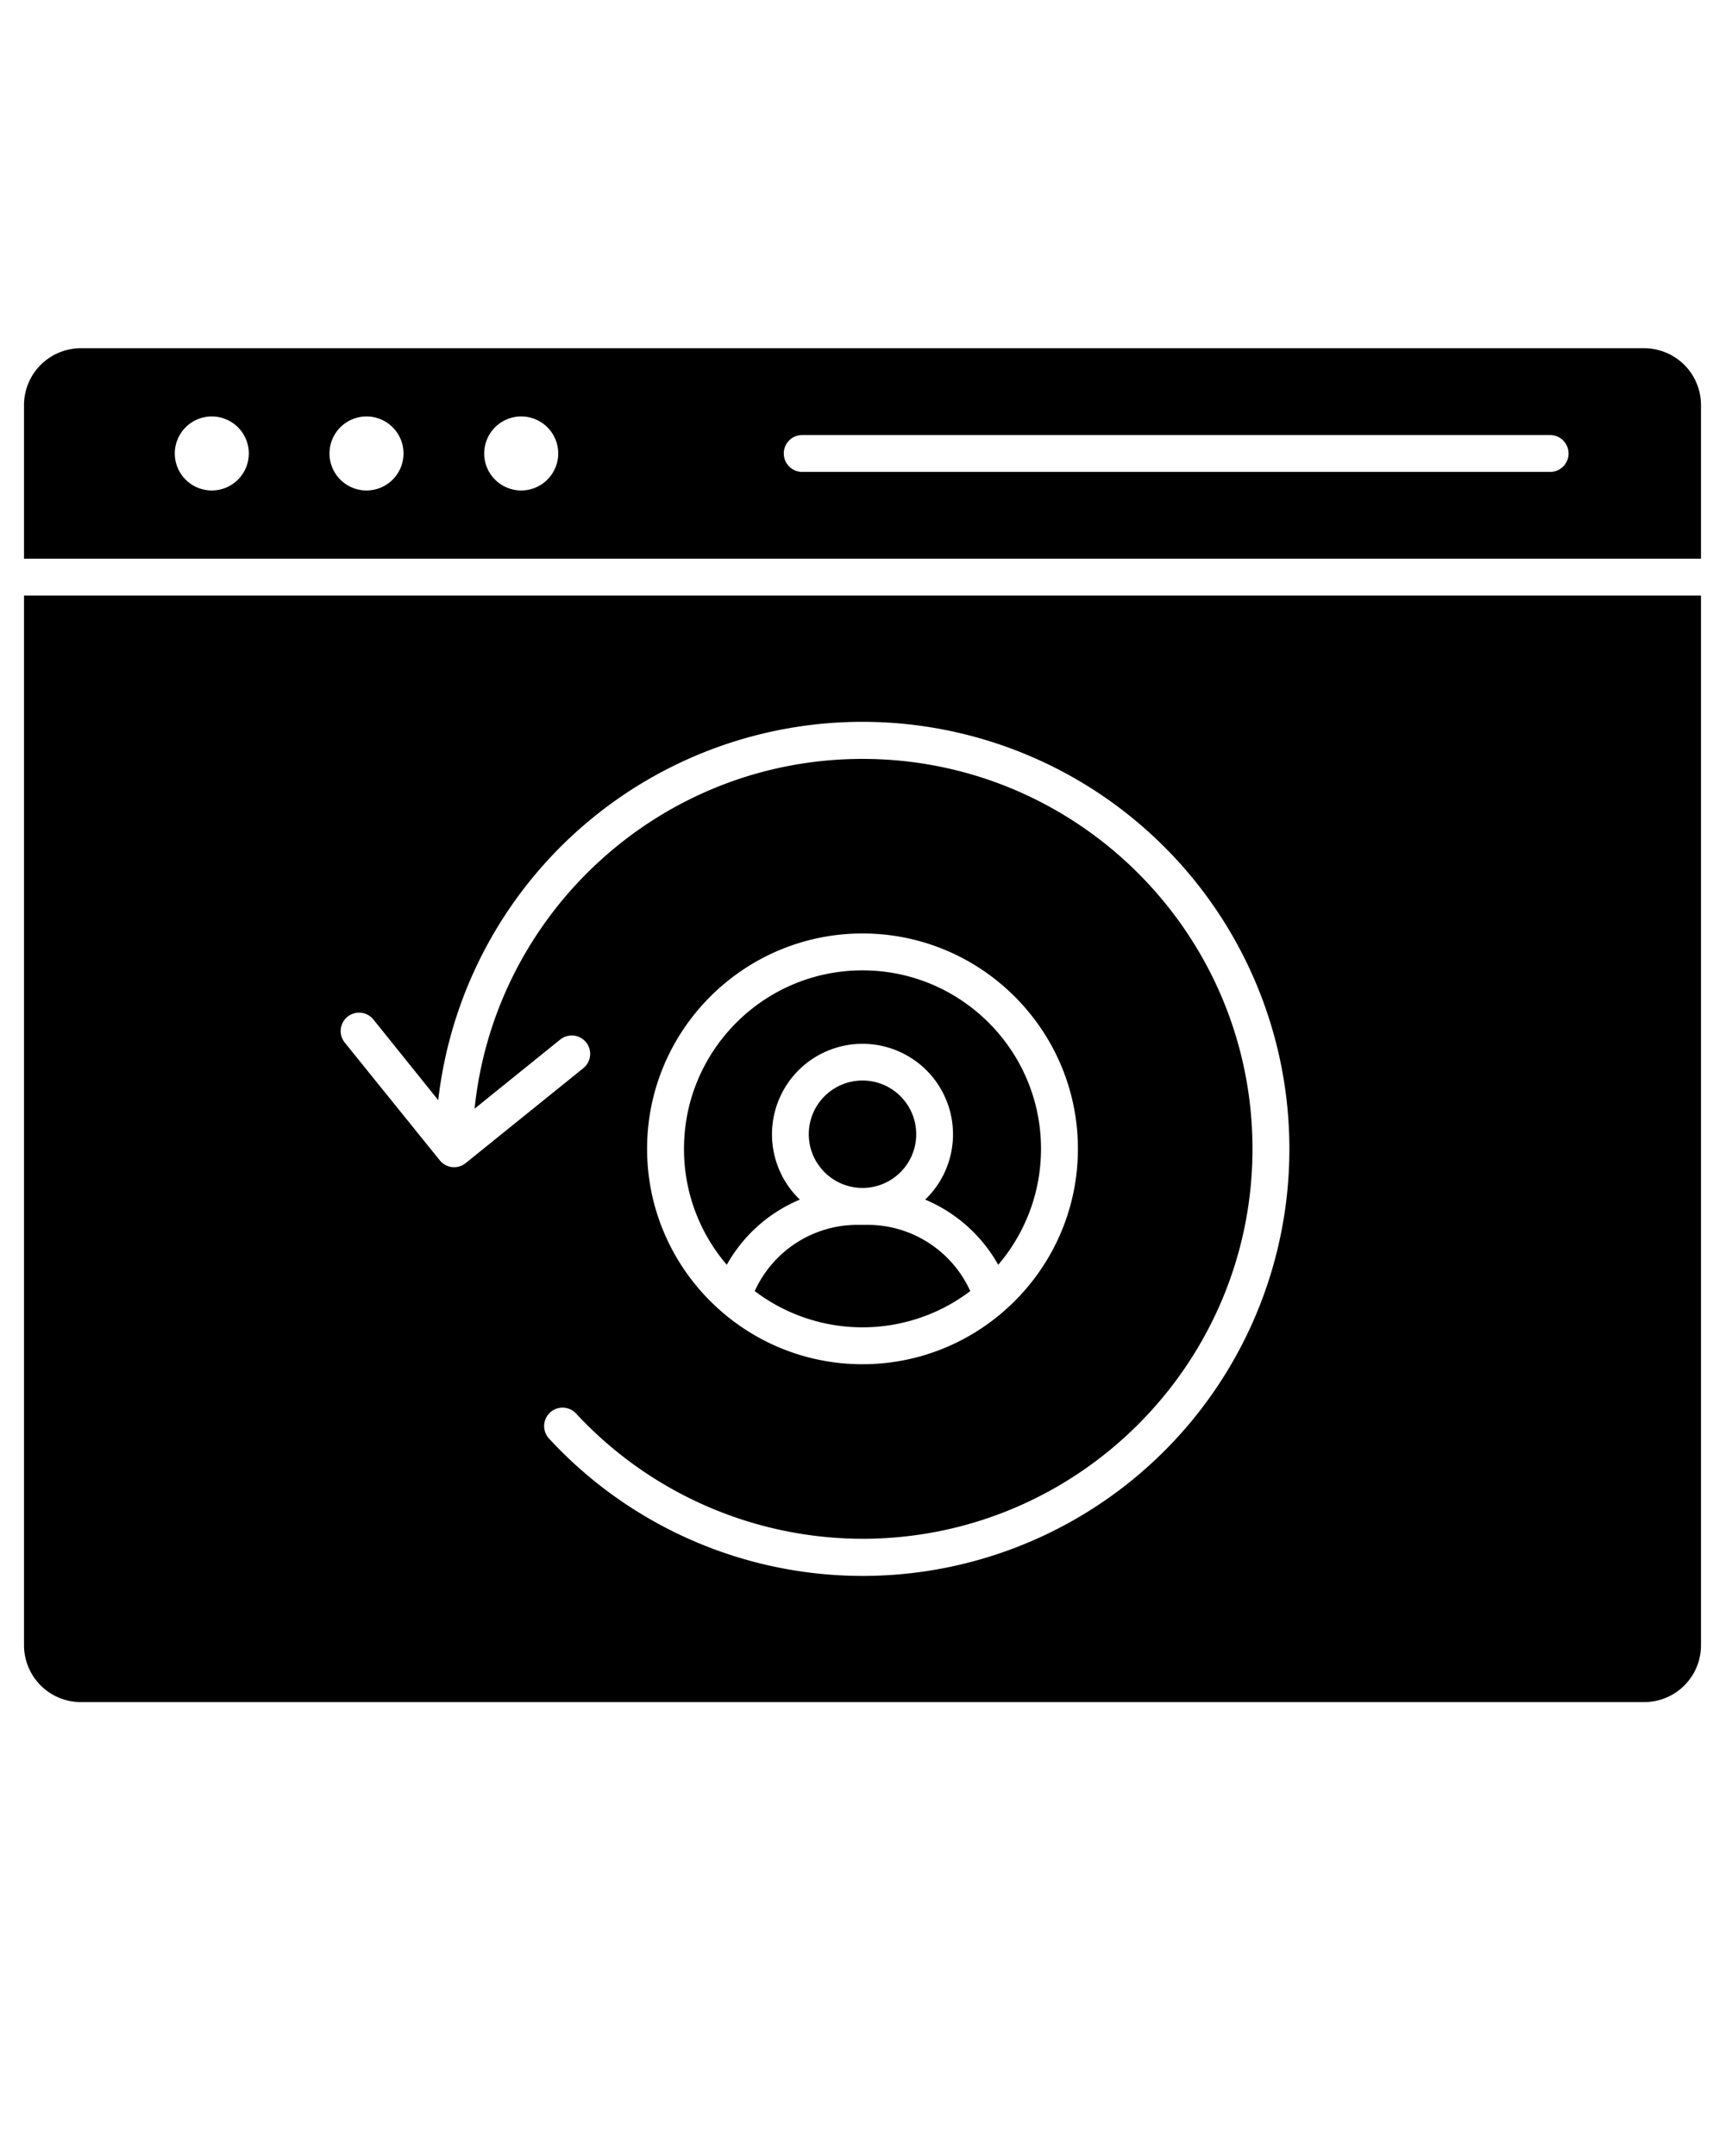 <svg xmlns="http://www.w3.org/2000/svg" id="Camada_1" data-name="Camada 1" viewBox="0 0 1580 1975"><path d="M1558,371V511.8H22V371a52.09,52.09,0,0,1,52-52H1506A52.09,52.09,0,0,1,1558,371Zm-121.3,44.4a16.94,16.94,0,0,0-16.9-16.9h-685a16.9,16.9,0,1,0,0,33.8h685A16.88,16.88,0,0,0,1436.7,415.4Zm-925.4,0a33.9,33.9,0,1,0-33.9,33.9A33.93,33.93,0,0,0,511.3,415.4Zm-141.7,0a33.9,33.9,0,1,0-33.9,33.9A33.93,33.93,0,0,0,369.6,415.4Zm-141.7,0A33.9,33.9,0,1,0,194,449.3,33.93,33.93,0,0,0,227.9,415.4Z"></path><path d="M953.5,1052.4a163.16,163.16,0,0,1-39.2,106.2,137.77,137.77,0,0,0-66.9-59.7,82.9,82.9,0,1,0-114.8,0,137.28,137.28,0,0,0-66.9,59.7,162.63,162.63,0,0,1-39.2-106.2c0-90.2,73.3-163.5,163.5-163.5S953.5,962.2,953.5,1052.4Z"></path><circle cx="790" cy="1039" r="49.2"></circle><path d="M794.7,1122a103.35,103.35,0,0,1,94,60.7,163.31,163.31,0,0,1-197.4,0,103.35,103.35,0,0,1,94-60.7h9.4Z"></path><path d="M1558,545.6v961.6a52,52,0,0,1-52,52H74a52.09,52.09,0,0,1-52-52V545.6Zm-377,506.8a391.07,391.07,0,0,0-779.6-44.6L342,933.9a16.85,16.85,0,1,0-26.2,21.2l87,107.8a16.86,16.86,0,0,0,23.3,2.9c.1-.1.3-.2.4-.3l107.8-87a16.85,16.85,0,1,0-21.2-26.2l-78.4,63.3C453.2,835.8,605.5,695.2,790,695.2c197,0,357.2,160.2,357.2,357.2S986.9,1409.6,790,1409.6a358.49,358.49,0,0,1-262.5-114.9,16.88,16.88,0,0,0-24.8,22.9A390.85,390.85,0,0,0,1181,1052.4Zm-193.7,0c0-108.8-88.5-197.3-197.3-197.3s-197.3,88.5-197.3,197.3,88.5,197.3,197.3,197.3S987.3,1161.1,987.3,1052.4Z"></path></svg>